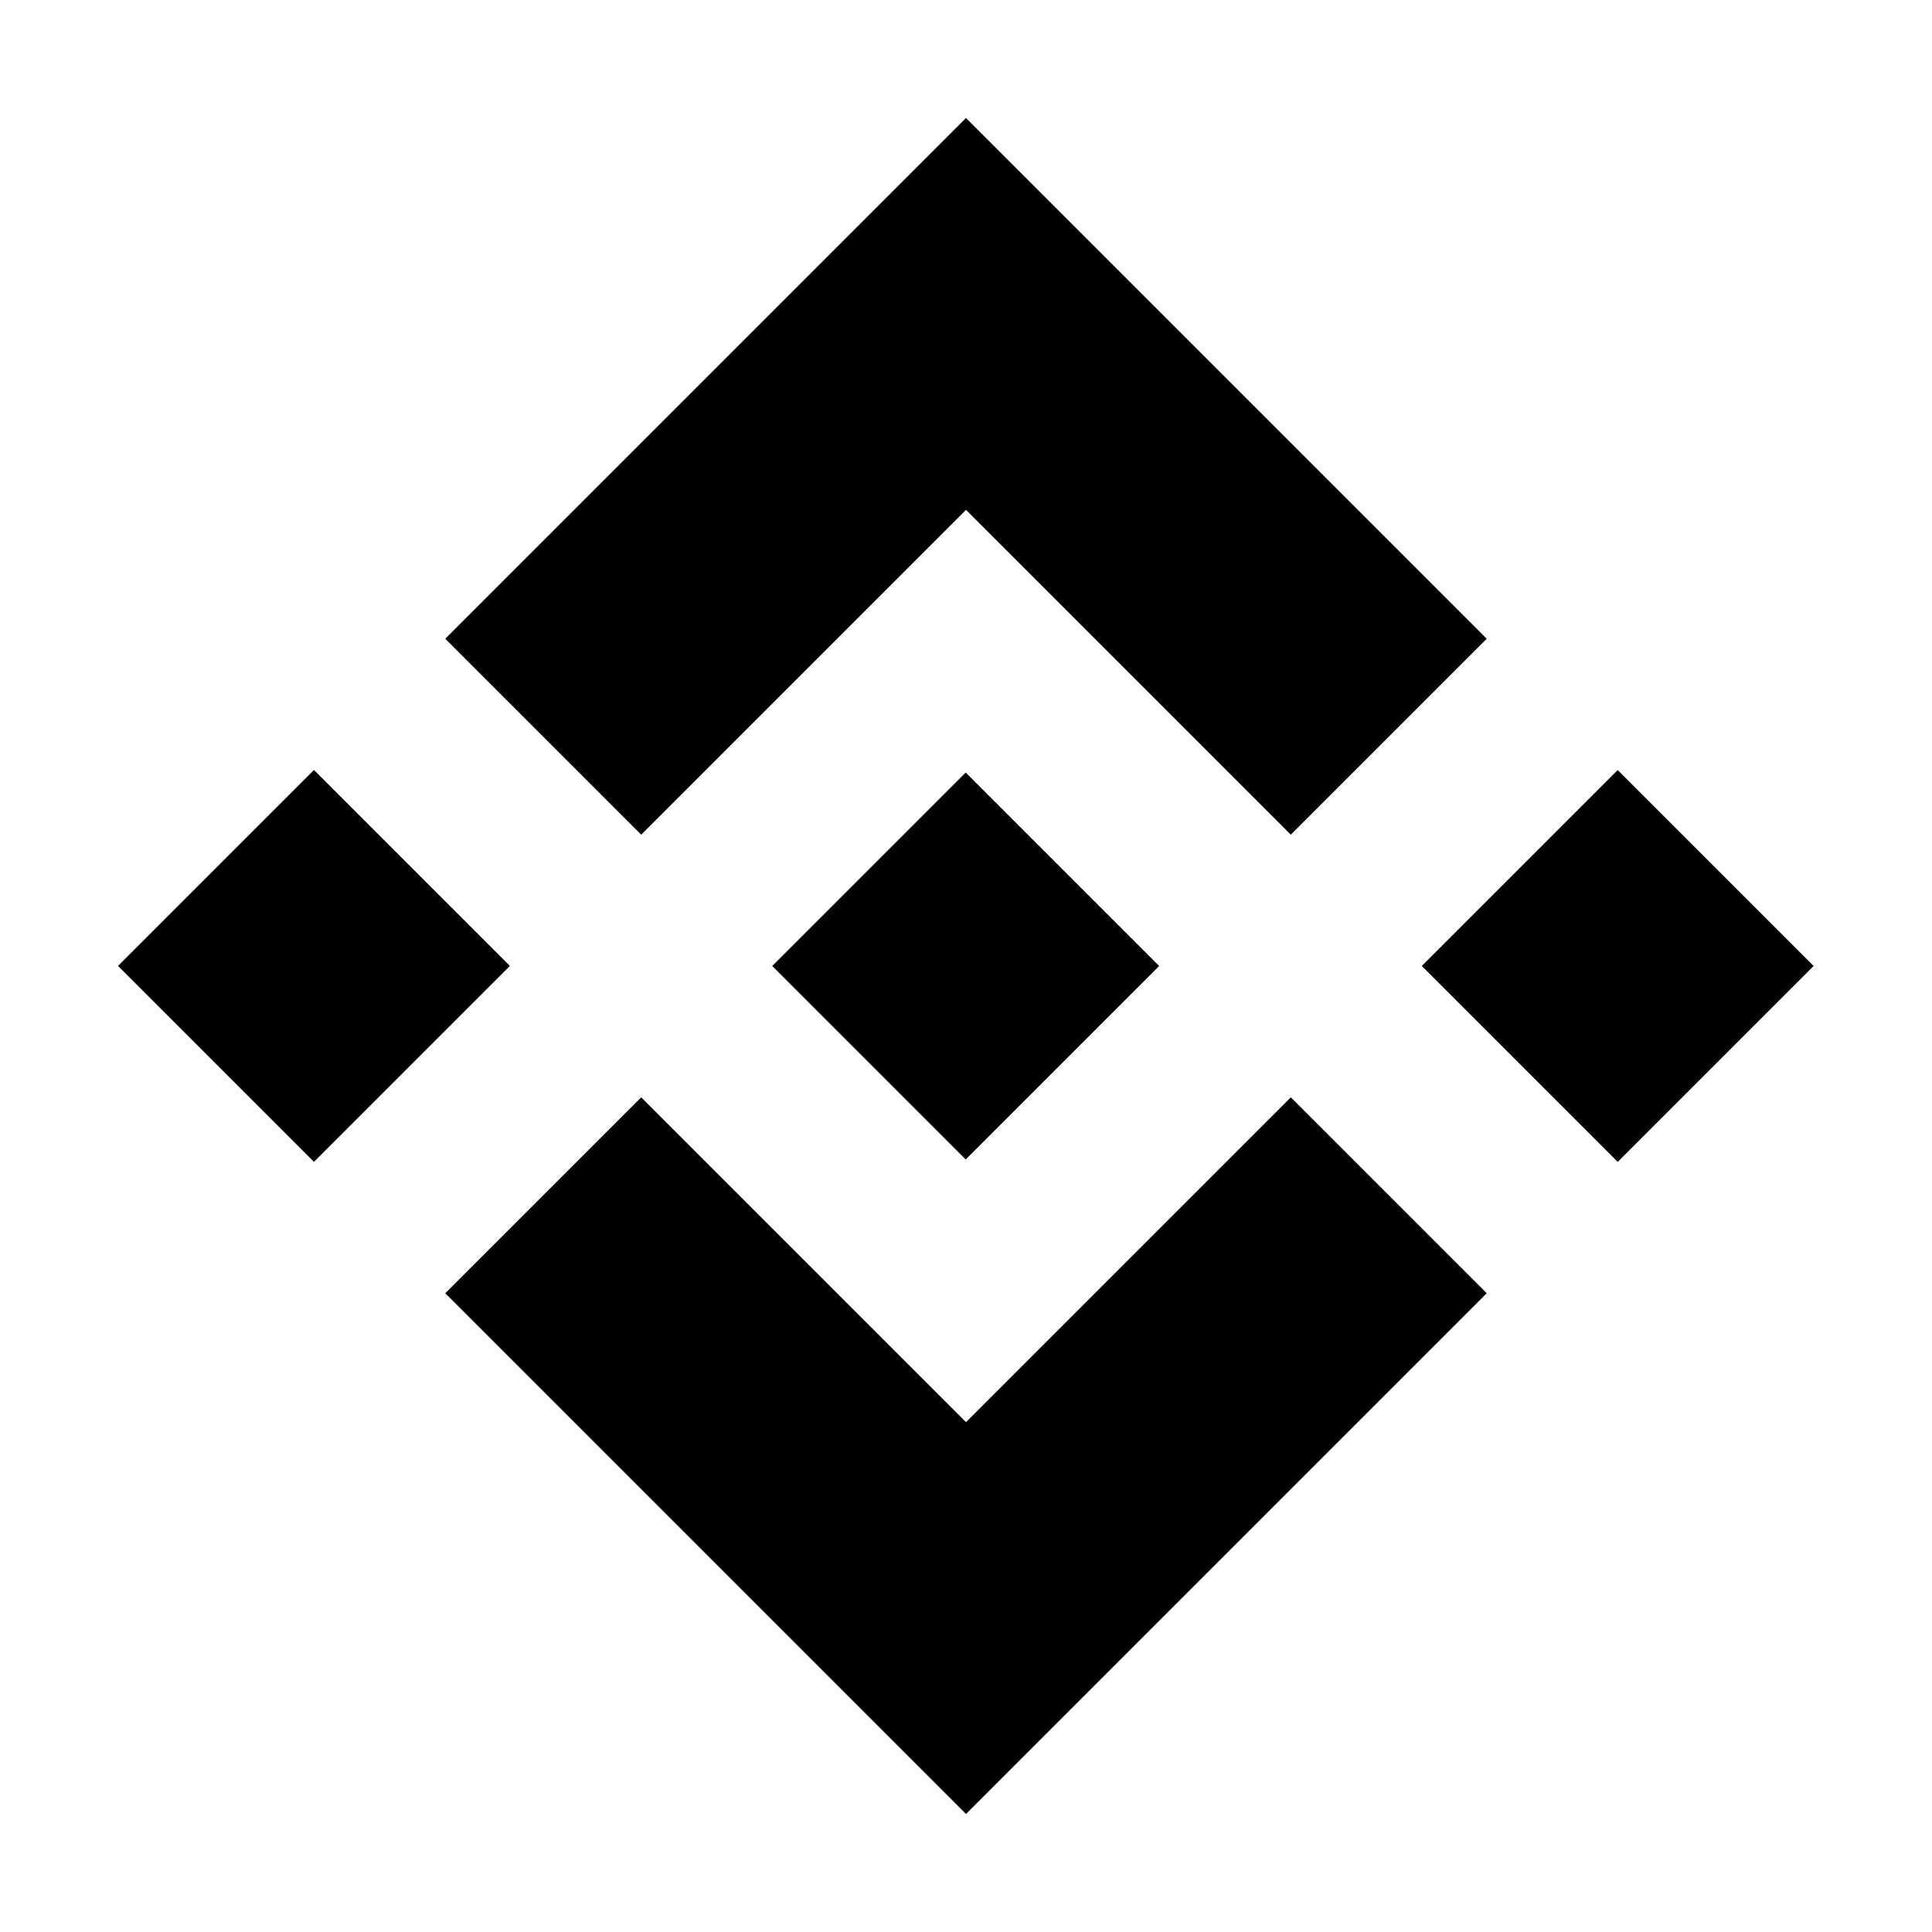 <?xml version="1.0" encoding="UTF-8"?>
<svg xmlns="http://www.w3.org/2000/svg" id="Layer_1" viewBox="0 0 128 128" data-name="Layer 1">
  <path d="m98.02 54.82h18.36v18.36h-18.36z" transform="matrix(.707 -.707 .707 .707 -13.86 94.54)"></path>
  <path d="m11.63 54.82h18.36v18.36h-18.36z" transform="matrix(.707 -.707 .707 .707 -39.16 33.46)"></path>
  <path d="m64 94.22-21.52-21.52-12.98 12.98 34.5 34.5 34.5-34.5-12.98-12.98z"></path>
  <path d="m64 33.78 21.52 21.52 12.98-12.98-34.5-34.5-34.5 34.5 12.98 12.98z"></path>
  <path d="m54.93 54.93h18.13v18.13h-18.13z" transform="matrix(.707 -.707 .707 .707 -26.51 64)"></path>
</svg>
